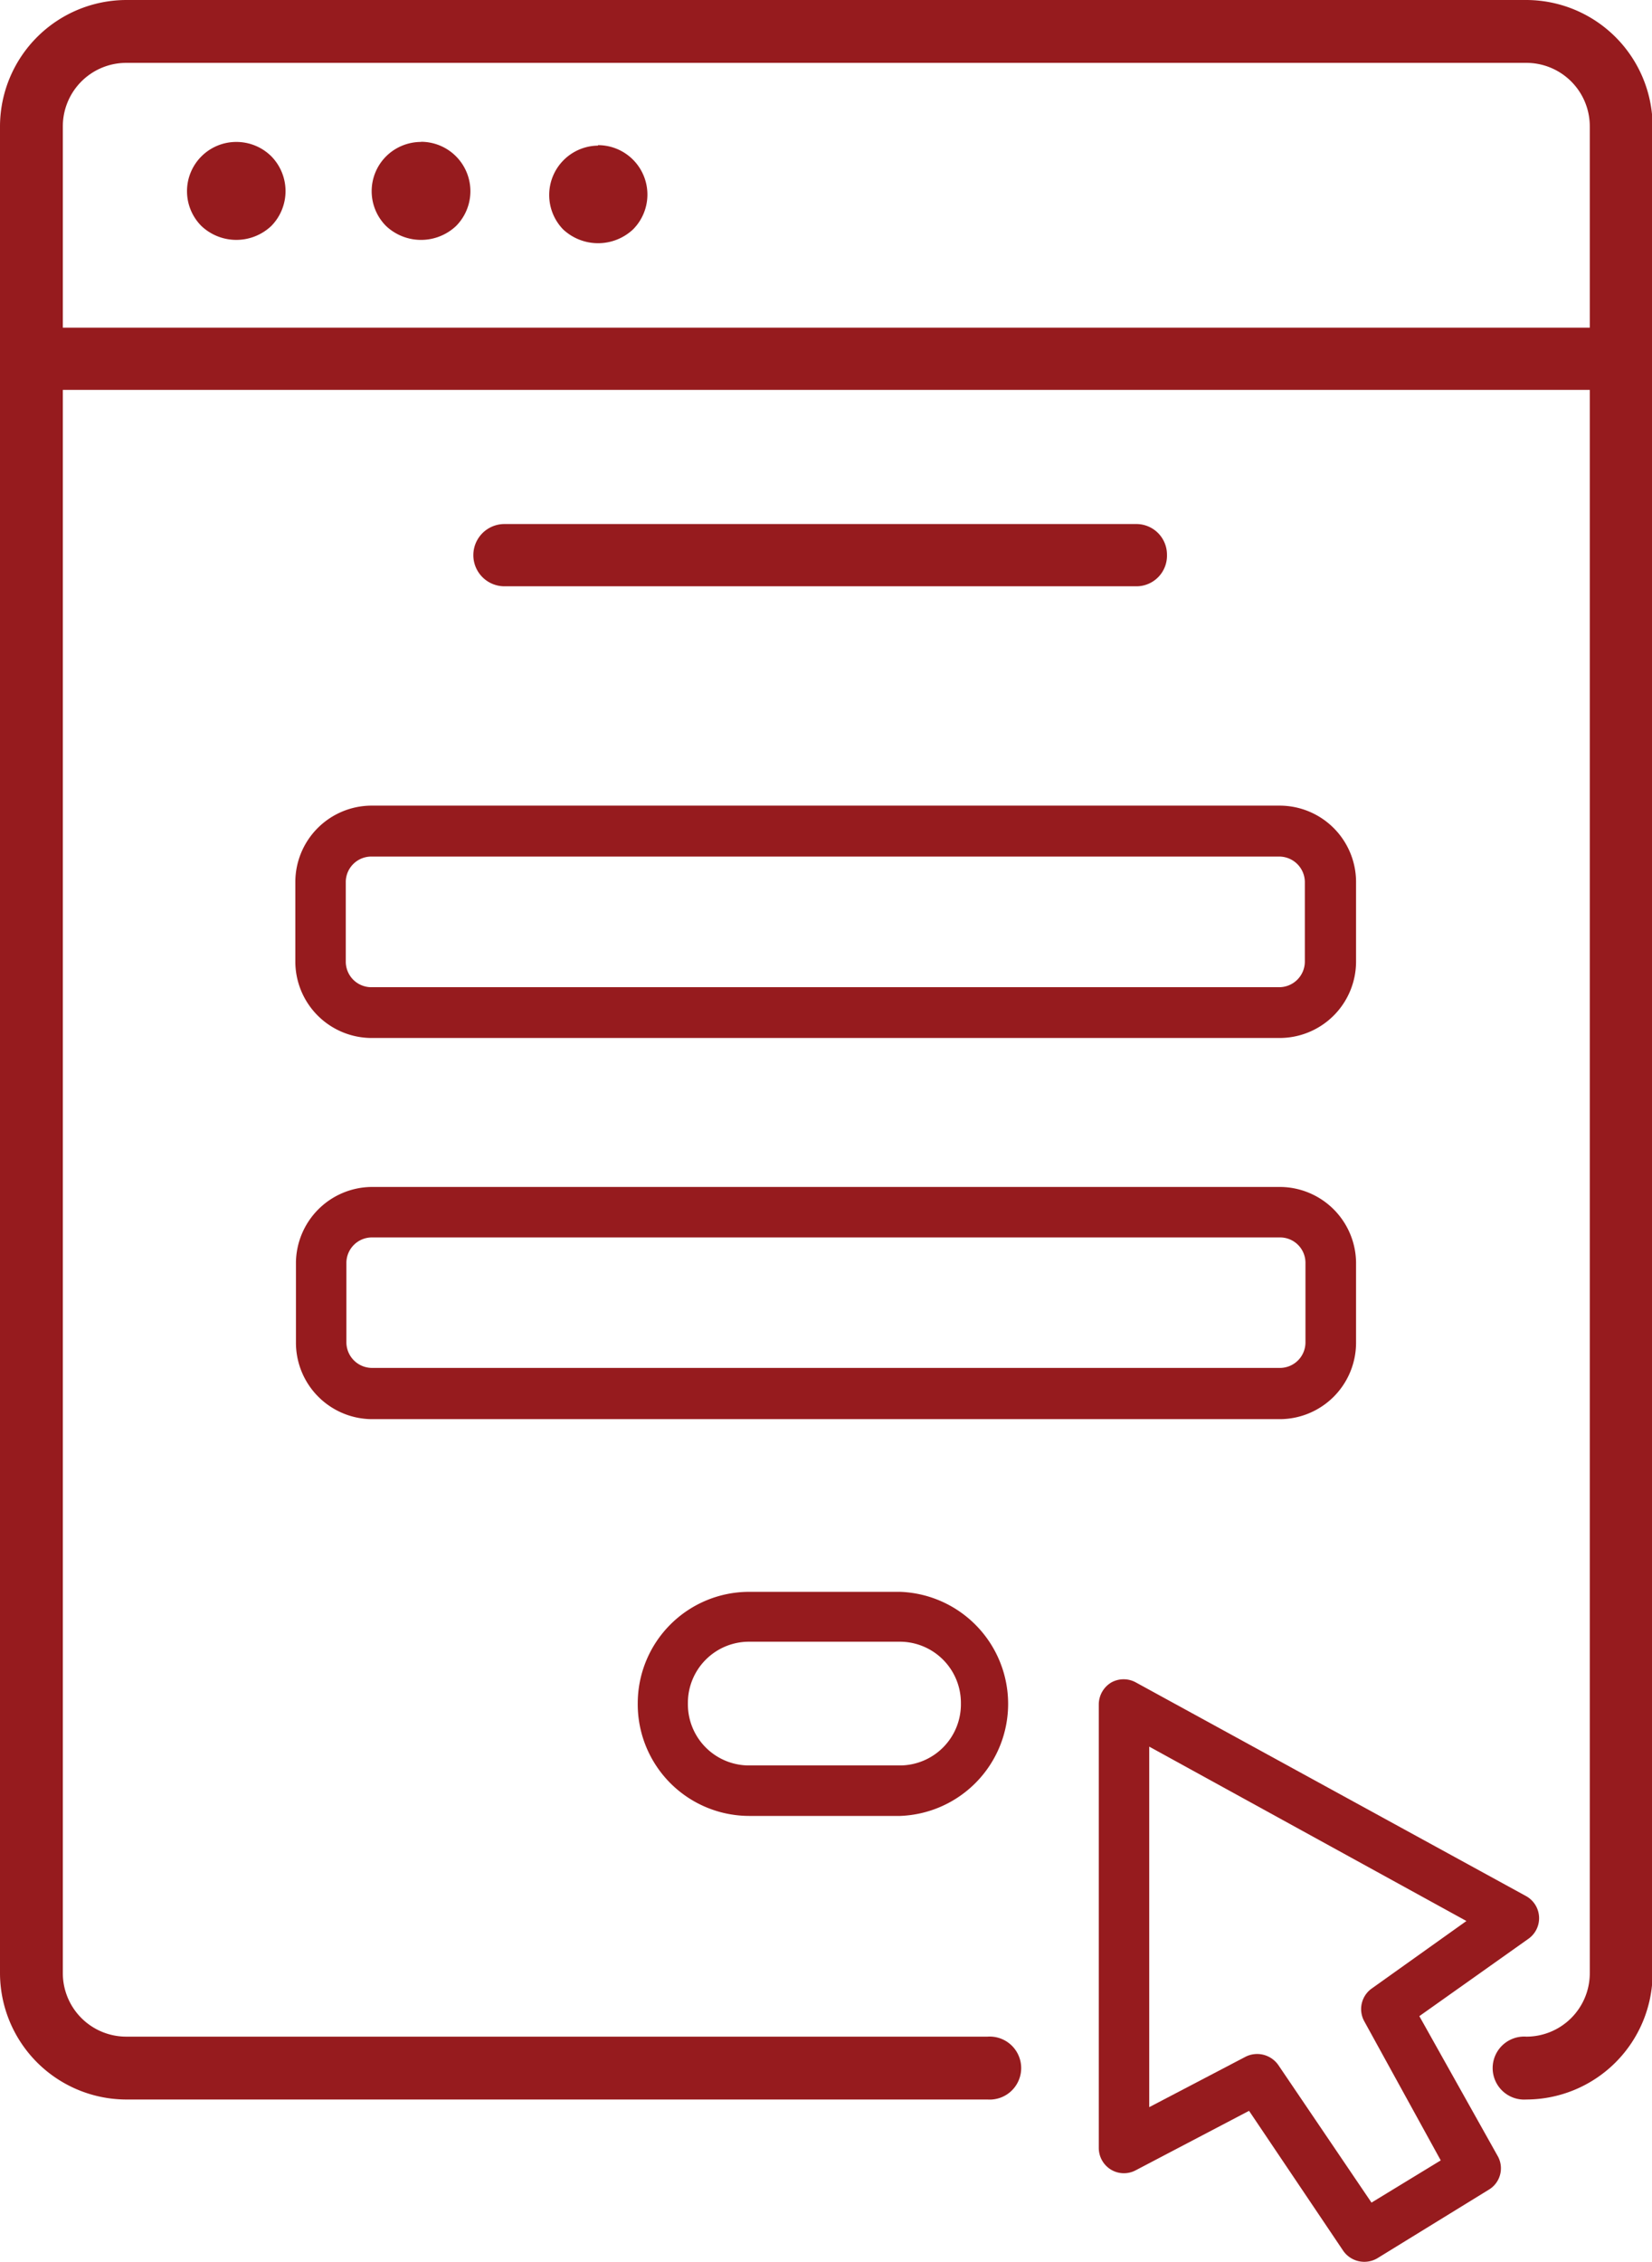 <svg xmlns="http://www.w3.org/2000/svg" viewBox="0 0 108.07 147.9"><defs><style>.cls-1{fill:#961b1e;}</style></defs><title>compila form</title><g id="Livello_2" data-name="Livello 2"><g id="Livello_1-2" data-name="Livello 1"><path class="cls-1" d="M99.81,0H8.26A8.28,8.28,0,0,0,0,8.26V129a8.28,8.28,0,0,0,8.26,8.26H64.6a2.06,2.06,0,1,0,0-4.11H8.26A4.15,4.15,0,0,1,4.11,129V25.49H104V129a4.15,4.15,0,0,1-4.15,4.15,2.06,2.06,0,1,0,0,4.11,8.28,8.28,0,0,0,8.26-8.26V8.26A8.28,8.28,0,0,0,99.81,0ZM104,21.42H4.11V8.26A4.15,4.15,0,0,1,8.26,4.11H99.81A4.15,4.15,0,0,1,104,8.26Z"/><path class="cls-1" d="M19.32,57.62v5.24a5,5,0,0,0,4.94,5H83.71a5,5,0,0,0,5-5V57.62a5,5,0,0,0-5-4.95H24.26A5,5,0,0,0,19.32,57.62Zm3.3,0A1.67,1.67,0,0,1,24.26,56H83.71a1.68,1.68,0,0,1,1.65,1.65v5.24a1.68,1.68,0,0,1-1.65,1.65H24.26a1.67,1.67,0,0,1-1.64-1.65Z"/><path class="cls-1" d="M88.71,82.54a5,5,0,0,0-4.95-4.94H24.31a5,5,0,0,0-4.95,4.94v5.24a5,5,0,0,0,4.95,5H83.76a5,5,0,0,0,4.95-5ZM85.4,87.78a1.67,1.67,0,0,1-1.64,1.65H24.31a1.68,1.68,0,0,1-1.65-1.65V82.54a1.67,1.67,0,0,1,1.65-1.64H83.76a1.66,1.66,0,0,1,1.64,1.64Z"/><path class="cls-1" d="M41.72,111.35A7.3,7.3,0,0,0,49,118.72h9.89a7.33,7.33,0,0,0,0-14.65H49A7.29,7.29,0,0,0,41.72,111.35Zm21.14,0a4,4,0,0,1-4,4.07H49a4,4,0,0,1-4-4v-.09a4,4,0,0,1,4-4h9.89A4,4,0,0,1,62.86,111.35Z"/><path class="cls-1" d="M92.85,131.81l7.14-5.06a1.65,1.65,0,0,0-.16-2.79L74.32,110a1.66,1.66,0,0,0-1.63,0,1.68,1.68,0,0,0-.81,1.43v29a1.66,1.66,0,0,0,.79,1.41,1.64,1.64,0,0,0,1.62.05L81.71,138l6.16,9.15a1.68,1.68,0,0,0,2.23.49l7.27-4.47A1.63,1.63,0,0,0,98,141ZM89.72,144,83.62,135a1.69,1.69,0,0,0-2.13-.54l-6.31,3.3V114.19l20.75,11.4L89.74,130a1.65,1.65,0,0,0-.49,2.15l5,9.09Z"/><path class="cls-1" d="M15.46,9.28a3.22,3.22,0,0,0-2.28,5.5,3.33,3.33,0,0,0,4.56,0,3.25,3.25,0,0,0,0-4.57A3.24,3.24,0,0,0,15.46,9.28Z"/><path class="cls-1" d="M27.54,9.28a3.24,3.24,0,0,0-2.28.94,3.22,3.22,0,0,0,0,4.56,3.34,3.34,0,0,0,4.57,0,3.23,3.23,0,0,0-2.28-5.51Z"/><path class="cls-1" d="M39.12,9.52A3.23,3.23,0,0,0,36.84,15a3.35,3.35,0,0,0,4.57,0,3.23,3.23,0,0,0-2.29-5.51Z"/><path class="cls-1" d="M76.34,36.26a2,2,0,0,0-2-2H33a2,2,0,1,0,0,4.07H74.3A2,2,0,0,0,76.34,36.26Z"/></g></g></svg>